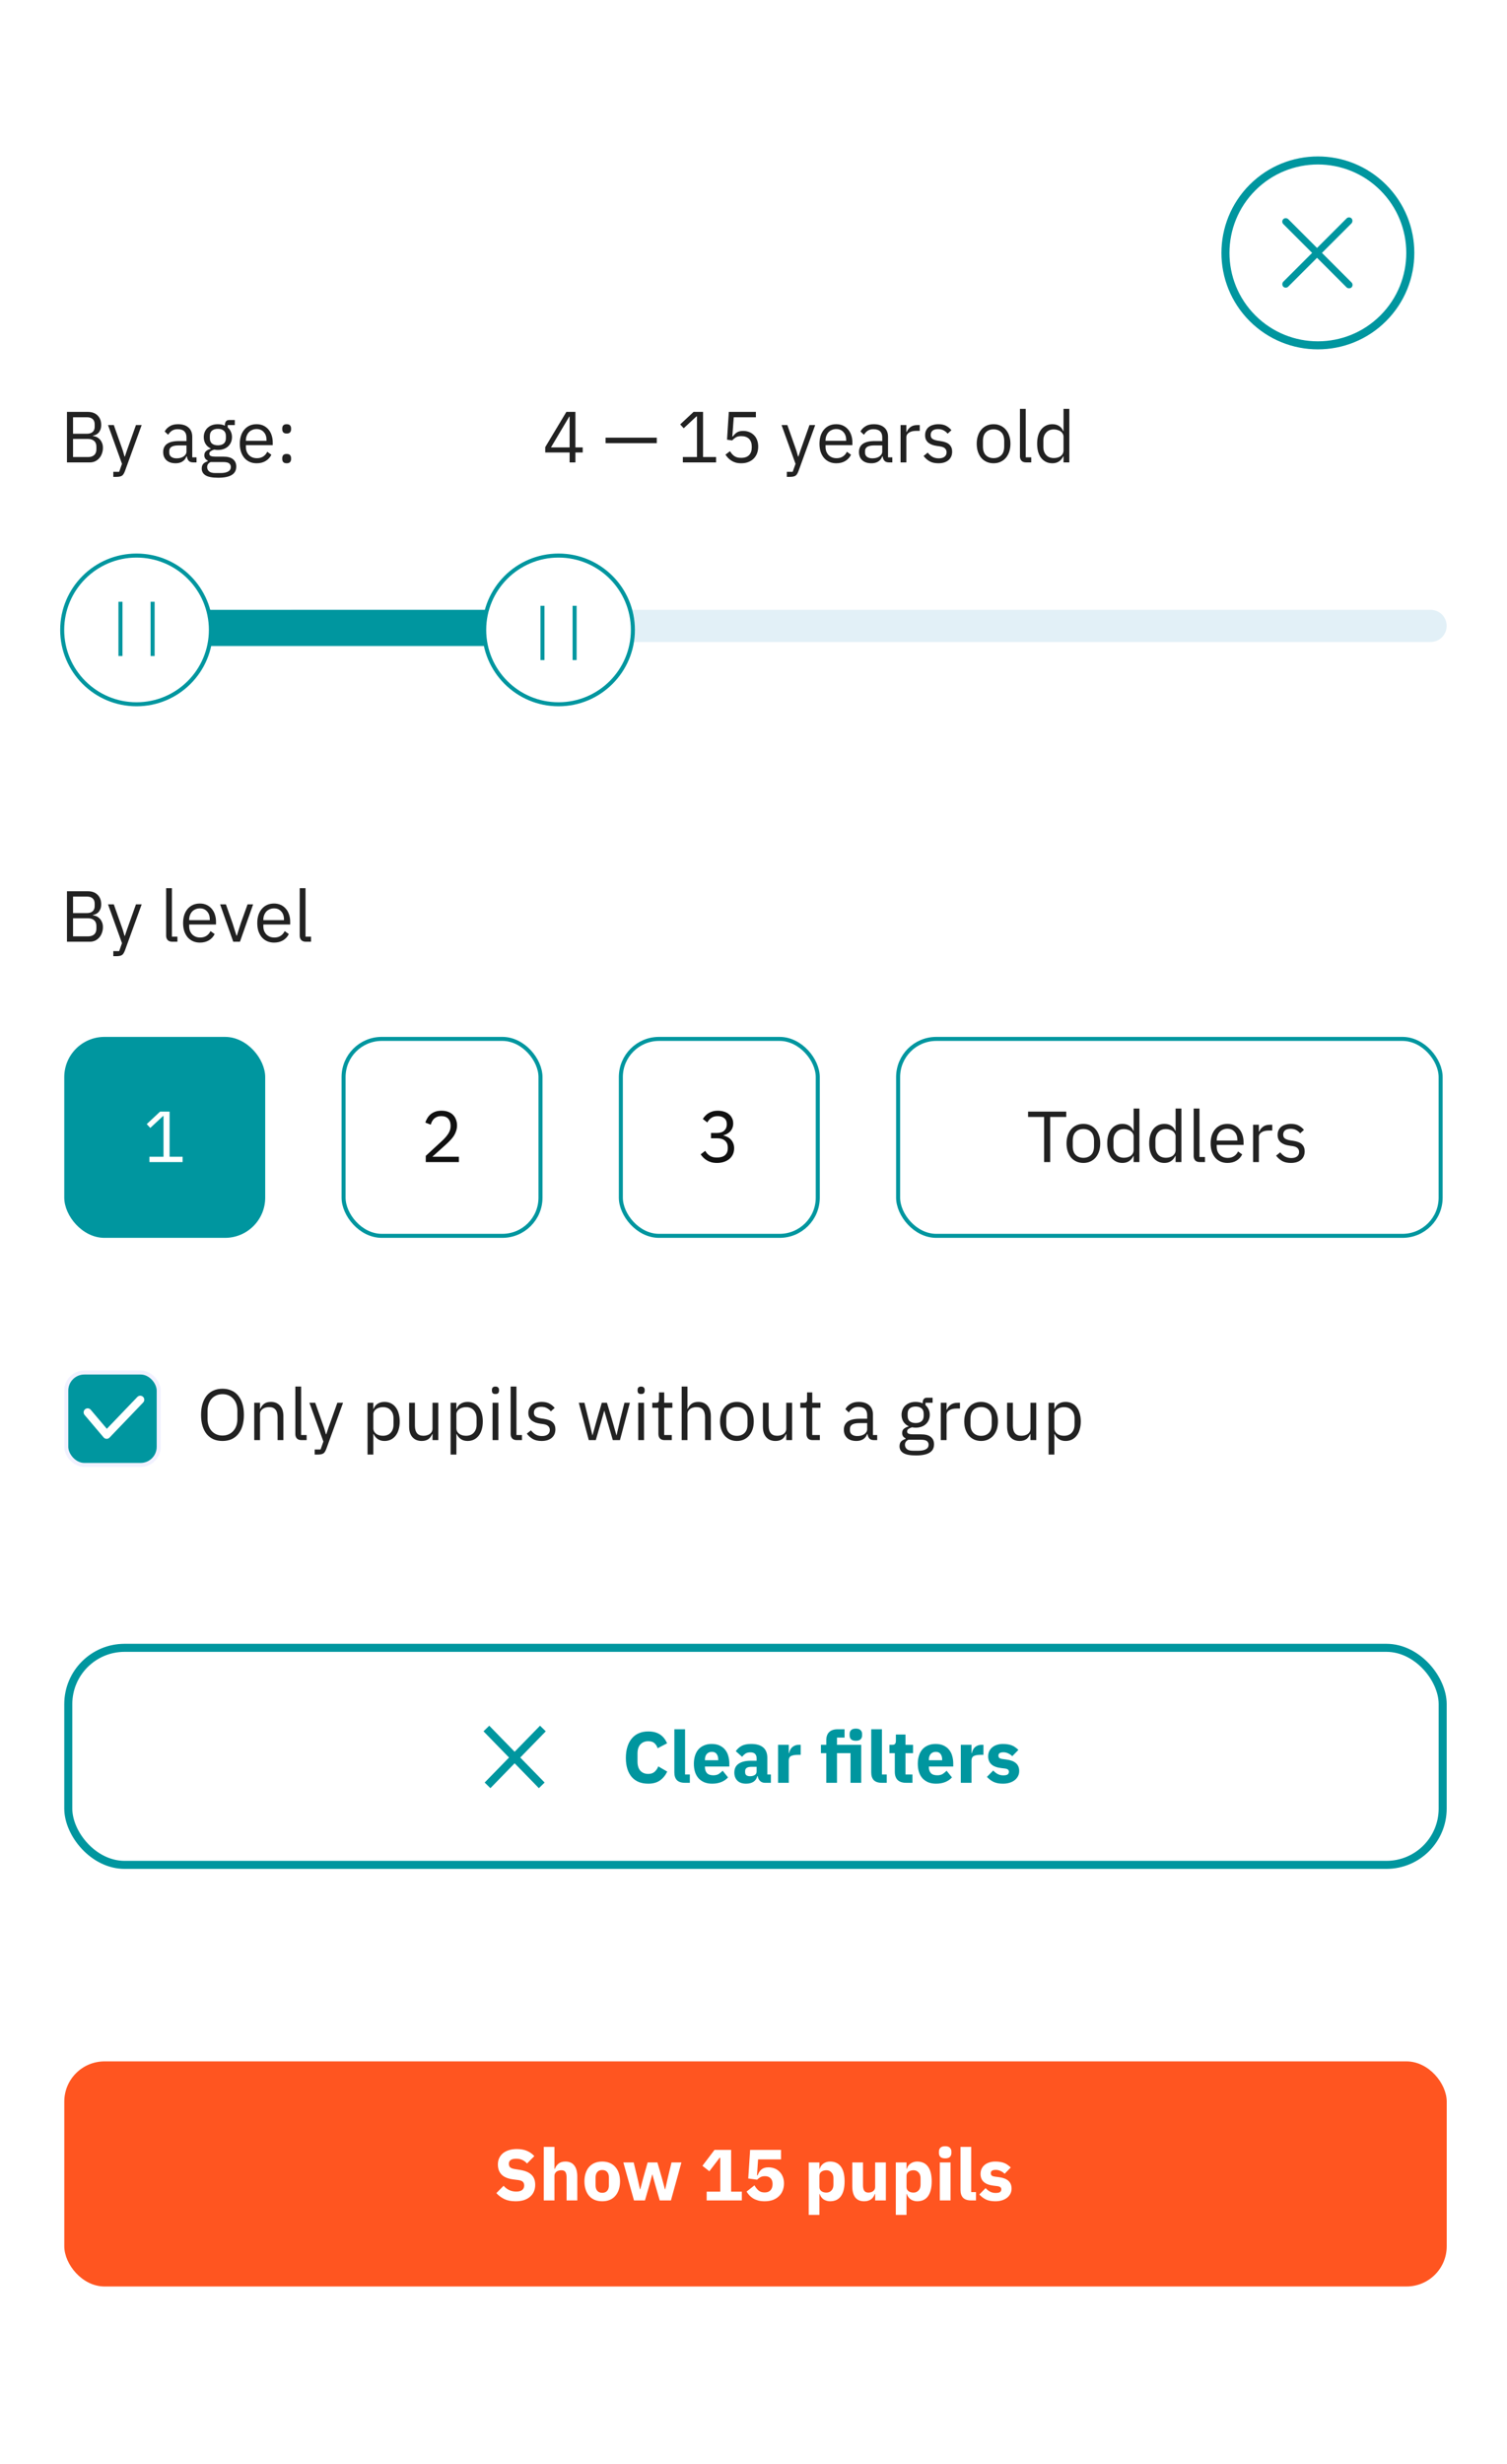 <svg width="427" height="698" viewBox="0 0 427 698" fill="none" xmlns="http://www.w3.org/2000/svg">
<rect width="427" height="698" fill="white"/>
<rect x="18.219" y="584" width="391.701" height="63.765" rx="11.387" fill="#FF5520"/>
<path d="M146.072 623.629C144.815 623.629 143.749 623.417 142.875 622.993C142 622.556 141.256 621.996 140.641 621.313L142.69 619.243C143.66 620.336 144.856 620.882 146.277 620.882C147.042 620.882 147.609 620.725 147.978 620.411C148.347 620.097 148.532 619.68 148.532 619.161C148.532 618.764 148.422 618.436 148.204 618.177C147.985 617.904 147.541 617.719 146.871 617.623L145.457 617.439C143.941 617.248 142.827 616.79 142.116 616.066C141.42 615.342 141.071 614.378 141.071 613.176C141.071 612.534 141.194 611.946 141.44 611.413C141.686 610.88 142.034 610.423 142.485 610.04C142.95 609.657 143.51 609.364 144.166 609.159C144.836 608.94 145.594 608.831 146.441 608.831C147.521 608.831 148.47 609.001 149.29 609.343C150.11 609.685 150.814 610.183 151.401 610.839L149.331 612.93C148.989 612.534 148.573 612.213 148.081 611.967C147.603 611.707 146.994 611.577 146.257 611.577C145.56 611.577 145.041 611.7 144.699 611.946C144.357 612.192 144.187 612.534 144.187 612.971C144.187 613.463 144.316 613.818 144.576 614.037C144.849 614.255 145.286 614.412 145.888 614.508L147.302 614.734C148.778 614.966 149.871 615.424 150.581 616.107C151.292 616.776 151.647 617.733 151.647 618.976C151.647 619.659 151.524 620.288 151.278 620.862C151.032 621.436 150.67 621.928 150.192 622.338C149.727 622.747 149.147 623.069 148.45 623.301C147.753 623.519 146.96 623.629 146.072 623.629ZM154.066 608.216H157.099V614.447H157.222C157.414 613.886 157.749 613.401 158.227 612.991C158.705 612.581 159.368 612.376 160.215 612.376C161.322 612.376 162.155 612.745 162.715 613.483C163.289 614.221 163.576 615.273 163.576 616.64V623.383H160.543V616.886C160.543 616.189 160.433 615.676 160.215 615.348C159.996 615.007 159.607 614.836 159.047 614.836C158.801 614.836 158.562 614.87 158.329 614.938C158.097 614.993 157.885 615.089 157.694 615.225C157.516 615.362 157.373 615.533 157.263 615.738C157.154 615.929 157.099 616.155 157.099 616.414V623.383H154.066V608.216ZM170.641 623.629C169.849 623.629 169.138 623.499 168.51 623.239C167.895 622.98 167.369 622.604 166.931 622.112C166.508 621.62 166.18 621.026 165.948 620.329C165.715 619.632 165.599 618.853 165.599 617.992C165.599 617.132 165.715 616.353 165.948 615.656C166.18 614.959 166.508 614.371 166.931 613.893C167.369 613.401 167.895 613.026 168.51 612.766C169.138 612.506 169.849 612.376 170.641 612.376C171.434 612.376 172.137 612.506 172.752 612.766C173.381 613.026 173.907 613.401 174.331 613.893C174.768 614.371 175.103 614.959 175.335 615.656C175.567 616.353 175.683 617.132 175.683 617.992C175.683 618.853 175.567 619.632 175.335 620.329C175.103 621.026 174.768 621.62 174.331 622.112C173.907 622.604 173.381 622.98 172.752 623.239C172.137 623.499 171.434 623.629 170.641 623.629ZM170.641 621.231C171.242 621.231 171.707 621.046 172.035 620.677C172.363 620.308 172.527 619.782 172.527 619.099V616.906C172.527 616.223 172.363 615.697 172.035 615.328C171.707 614.959 171.242 614.775 170.641 614.775C170.04 614.775 169.575 614.959 169.248 615.328C168.92 615.697 168.756 616.223 168.756 616.906V619.099C168.756 619.782 168.92 620.308 169.248 620.677C169.575 621.046 170.04 621.231 170.641 621.231ZM176.62 612.622H179.551L180.596 616.968L181.334 620.247H181.416L182.277 616.968L183.506 612.622H186.273L187.524 616.968L188.405 620.247H188.487L189.225 616.968L190.27 612.622H193.078L190.106 623.383H186.929L185.617 618.833L184.859 616.045H184.798L184.06 618.833L182.748 623.383H179.633L176.62 612.622ZM200.234 623.383V620.903H204.087V611.311H203.903L200.992 615.123L199.025 613.586L202.448 609.077H207.162V620.903H210.195V623.383H200.234ZM221.296 611.762H214.799L214.491 616.291H214.655C214.792 615.95 214.942 615.642 215.106 615.369C215.284 615.082 215.489 614.843 215.721 614.652C215.953 614.447 216.233 614.289 216.561 614.18C216.889 614.071 217.279 614.016 217.73 614.016C218.344 614.016 218.918 614.119 219.451 614.324C219.984 614.529 220.449 614.829 220.845 615.225C221.241 615.608 221.556 616.086 221.788 616.66C222.02 617.22 222.136 617.856 222.136 618.566C222.136 619.29 222.013 619.967 221.767 620.595C221.535 621.21 221.18 621.743 220.702 622.194C220.237 622.645 219.663 623 218.98 623.26C218.297 623.506 217.518 623.629 216.643 623.629C215.946 623.629 215.332 623.554 214.799 623.403C214.266 623.253 213.794 623.055 213.384 622.809C212.975 622.549 212.619 622.256 212.319 621.928C212.018 621.6 211.758 621.251 211.54 620.882L213.774 619.12C214.088 619.68 214.464 620.158 214.901 620.554C215.338 620.937 215.926 621.128 216.664 621.128C217.402 621.128 217.955 620.916 218.324 620.493C218.707 620.069 218.898 619.509 218.898 618.812V618.648C218.898 617.992 218.707 617.473 218.324 617.091C217.941 616.708 217.415 616.517 216.746 616.517C216.186 616.517 215.721 616.633 215.352 616.865C214.997 617.084 214.724 617.302 214.532 617.521L212.011 617.173L212.544 609.077H221.296V611.762ZM229.145 612.622H232.178V614.426H232.28C232.431 613.825 232.772 613.333 233.305 612.95C233.852 612.568 234.474 612.376 235.17 612.376C236.537 612.376 237.568 612.855 238.265 613.811C238.962 614.768 239.311 616.161 239.311 617.992C239.311 619.823 238.962 621.224 238.265 622.194C237.568 623.151 236.537 623.629 235.17 623.629C234.815 623.629 234.48 623.574 234.166 623.465C233.852 623.369 233.565 623.233 233.305 623.055C233.059 622.864 232.848 622.645 232.67 622.399C232.492 622.139 232.362 621.866 232.28 621.579H232.178V627.482H229.145V612.622ZM234.166 621.169C234.74 621.169 235.211 620.971 235.58 620.575C235.963 620.165 236.154 619.618 236.154 618.935V617.07C236.154 616.387 235.963 615.847 235.58 615.451C235.211 615.041 234.74 614.836 234.166 614.836C233.592 614.836 233.114 614.979 232.731 615.266C232.362 615.54 232.178 615.922 232.178 616.414V619.591C232.178 620.083 232.362 620.472 232.731 620.759C233.114 621.033 233.592 621.169 234.166 621.169ZM247.968 621.579H247.866C247.77 621.852 247.64 622.112 247.476 622.358C247.326 622.604 247.128 622.823 246.882 623.014C246.636 623.205 246.342 623.355 246 623.465C245.673 623.574 245.29 623.629 244.853 623.629C243.746 623.629 242.906 623.267 242.332 622.542C241.771 621.805 241.491 620.752 241.491 619.386V612.622H244.525V619.12C244.525 619.776 244.641 620.281 244.873 620.636C245.105 620.992 245.502 621.169 246.062 621.169C246.294 621.169 246.527 621.135 246.759 621.067C246.991 620.998 247.196 620.903 247.374 620.78C247.551 620.643 247.695 620.479 247.804 620.288C247.913 620.097 247.968 619.871 247.968 619.612V612.622H251.001V623.383H247.968V621.579ZM253.824 612.622H256.857V614.426H256.96C257.11 613.825 257.452 613.333 257.985 612.95C258.531 612.568 259.153 612.376 259.85 612.376C261.216 612.376 262.248 612.855 262.945 613.811C263.641 614.768 263.99 616.161 263.99 617.992C263.99 619.823 263.641 621.224 262.945 622.194C262.248 623.151 261.216 623.629 259.85 623.629C259.494 623.629 259.16 623.574 258.845 623.465C258.531 623.369 258.244 623.233 257.985 623.055C257.739 622.864 257.527 622.645 257.349 622.399C257.172 622.139 257.042 621.866 256.96 621.579H256.857V627.482H253.824V612.622ZM258.845 621.169C259.419 621.169 259.891 620.971 260.26 620.575C260.642 620.165 260.833 619.618 260.833 618.935V617.07C260.833 616.387 260.642 615.847 260.26 615.451C259.891 615.041 259.419 614.836 258.845 614.836C258.271 614.836 257.793 614.979 257.411 615.266C257.042 615.54 256.857 615.922 256.857 616.414V619.591C256.857 620.083 257.042 620.472 257.411 620.759C257.793 621.033 258.271 621.169 258.845 621.169ZM267.81 611.475C267.195 611.475 266.744 611.338 266.458 611.065C266.184 610.778 266.048 610.416 266.048 609.978V609.528C266.048 609.09 266.184 608.735 266.458 608.462C266.744 608.175 267.195 608.031 267.81 608.031C268.425 608.031 268.869 608.175 269.143 608.462C269.429 608.735 269.573 609.09 269.573 609.528V609.978C269.573 610.416 269.429 610.778 269.143 611.065C268.869 611.338 268.425 611.475 267.81 611.475ZM266.294 612.622H269.327V623.383H266.294V612.622ZM275.171 623.383C274.133 623.383 273.367 623.13 272.875 622.624C272.397 622.119 272.158 621.388 272.158 620.431V608.216H275.192V621.026H276.544V623.383H275.171ZM282.011 623.629C280.973 623.629 280.098 623.465 279.388 623.137C278.677 622.795 278.042 622.317 277.482 621.702L279.265 619.898C279.647 620.322 280.071 620.657 280.536 620.903C281 621.149 281.526 621.272 282.114 621.272C282.715 621.272 283.132 621.183 283.364 621.005C283.596 620.814 283.712 620.561 283.712 620.247C283.712 619.741 283.35 619.441 282.626 619.345L281.458 619.202C279.039 618.901 277.83 617.794 277.83 615.881C277.83 615.362 277.926 614.891 278.117 614.467C278.322 614.03 278.602 613.661 278.957 613.36C279.326 613.046 279.764 612.807 280.269 612.643C280.788 612.465 281.369 612.376 282.011 612.376C282.571 612.376 283.063 612.417 283.487 612.499C283.924 612.568 284.307 612.677 284.635 612.827C284.976 612.964 285.284 613.142 285.557 613.36C285.844 613.565 286.124 613.798 286.397 614.057L284.655 615.84C284.314 615.499 283.924 615.232 283.487 615.041C283.063 614.836 282.626 614.734 282.175 614.734C281.656 614.734 281.287 614.815 281.068 614.979C280.85 615.143 280.741 615.362 280.741 615.635C280.741 615.922 280.816 616.148 280.966 616.312C281.13 616.462 281.431 616.571 281.868 616.64L283.077 616.804C285.441 617.118 286.623 618.197 286.623 620.042C286.623 620.561 286.514 621.039 286.295 621.477C286.076 621.914 285.762 622.297 285.352 622.624C284.956 622.939 284.471 623.185 283.897 623.362C283.337 623.54 282.708 623.629 282.011 623.629Z" fill="white"/>
<path d="M153.828 489.694L138.141 505.797" stroke="#00969F" stroke-width="2.277"/>
<path d="M137.812 489.694L153.5 505.797" stroke="#00969F" stroke-width="2.277"/>
<path d="M183.669 505.323C182.698 505.323 181.824 505.173 181.045 504.872C180.266 504.558 179.604 504.1 179.057 503.499C178.51 502.884 178.087 502.126 177.786 501.224C177.486 500.308 177.335 499.243 177.335 498.027C177.335 496.824 177.486 495.758 177.786 494.829C178.087 493.886 178.51 493.101 179.057 492.472C179.604 491.83 180.266 491.345 181.045 491.017C181.824 490.689 182.698 490.525 183.669 490.525C184.994 490.525 186.087 490.798 186.948 491.345C187.809 491.878 188.499 492.725 189.018 493.886L186.333 495.28C186.142 494.679 185.841 494.201 185.431 493.845C185.035 493.476 184.447 493.292 183.669 493.292C182.753 493.292 182.015 493.593 181.455 494.194C180.908 494.781 180.635 495.642 180.635 496.776V499.072C180.635 500.206 180.908 501.074 181.455 501.675C182.015 502.262 182.753 502.556 183.669 502.556C184.434 502.556 185.042 502.351 185.493 501.941C185.957 501.518 186.299 501.012 186.518 500.425L189.059 501.9C188.526 502.993 187.822 503.841 186.948 504.442C186.087 505.029 184.994 505.323 183.669 505.323ZM194.088 505.077C193.05 505.077 192.284 504.824 191.793 504.319C191.314 503.813 191.075 503.082 191.075 502.126V489.91H194.109V502.72H195.461V505.077H194.088ZM201.769 505.323C200.949 505.323 200.218 505.193 199.576 504.934C198.933 504.66 198.387 504.285 197.936 503.806C197.499 503.314 197.164 502.72 196.932 502.023C196.713 501.326 196.604 500.548 196.604 499.687C196.604 498.84 196.713 498.074 196.932 497.391C197.15 496.694 197.471 496.1 197.895 495.608C198.332 495.116 198.865 494.74 199.494 494.481C200.122 494.207 200.839 494.071 201.646 494.071C202.534 494.071 203.292 494.221 203.921 494.522C204.563 494.822 205.082 495.225 205.478 495.731C205.888 496.237 206.182 496.824 206.36 497.494C206.551 498.15 206.647 498.84 206.647 499.564V500.466H199.74V500.63C199.74 501.34 199.931 501.907 200.313 502.331C200.696 502.741 201.297 502.946 202.117 502.946C202.746 502.946 203.258 502.823 203.654 502.577C204.051 502.317 204.419 502.01 204.761 501.654L206.278 503.54C205.8 504.1 205.171 504.537 204.392 504.852C203.627 505.166 202.752 505.323 201.769 505.323ZM201.707 496.305C201.092 496.305 200.607 496.51 200.252 496.92C199.91 497.316 199.74 497.849 199.74 498.518V498.682H203.511V498.498C203.511 497.842 203.36 497.316 203.06 496.92C202.773 496.51 202.322 496.305 201.707 496.305ZM216.741 505.077C216.195 505.077 215.737 504.906 215.368 504.565C215.013 504.223 214.787 503.765 214.692 503.192H214.569C214.405 503.888 214.043 504.421 213.483 504.79C212.922 505.145 212.232 505.323 211.412 505.323C210.333 505.323 209.506 505.036 208.932 504.462C208.359 503.888 208.072 503.13 208.072 502.187C208.072 501.053 208.482 500.213 209.301 499.666C210.135 499.106 211.262 498.826 212.683 498.826H214.384V498.15C214.384 497.63 214.248 497.22 213.974 496.92C213.701 496.605 213.243 496.448 212.601 496.448C212 496.448 211.522 496.578 211.167 496.838C210.811 497.097 210.517 497.391 210.285 497.719L208.482 496.12C208.919 495.478 209.465 494.979 210.121 494.624C210.791 494.255 211.693 494.071 212.827 494.071C214.357 494.071 215.505 494.406 216.27 495.075C217.035 495.745 217.418 496.722 217.418 498.006V502.72H218.422V505.077H216.741ZM212.54 503.212C213.045 503.212 213.476 503.103 213.831 502.884C214.2 502.665 214.384 502.31 214.384 501.818V500.548H212.909C211.72 500.548 211.126 500.951 211.126 501.757V502.064C211.126 502.46 211.249 502.754 211.494 502.946C211.74 503.123 212.089 503.212 212.54 503.212ZM220.458 505.077V494.317H223.491V496.653H223.594C223.649 496.353 223.744 496.066 223.881 495.792C224.018 495.506 224.195 495.253 224.414 495.034C224.646 494.815 224.919 494.645 225.234 494.522C225.548 494.385 225.917 494.317 226.34 494.317H226.873V497.145H226.115C225.227 497.145 224.564 497.261 224.127 497.494C223.703 497.726 223.491 498.156 223.491 498.785V505.077H220.458ZM234.121 496.674H232.605V494.317H234.121V493.046C234.121 492.008 234.394 491.229 234.941 490.709C235.488 490.177 236.287 489.91 237.339 489.91H239.307V492.267H237.155V494.317H244.021V505.077H240.987V496.674H237.155V505.077H234.121V496.674ZM242.504 493.169C241.889 493.169 241.438 493.032 241.151 492.759C240.878 492.472 240.741 492.11 240.741 491.673V491.222C240.741 490.785 240.878 490.429 241.151 490.156C241.438 489.869 241.889 489.726 242.504 489.726C243.119 489.726 243.563 489.869 243.836 490.156C244.123 490.429 244.267 490.785 244.267 491.222V491.673C244.267 492.11 244.123 492.472 243.836 492.759C243.563 493.032 243.119 493.169 242.504 493.169ZM249.872 505.077C248.833 505.077 248.068 504.824 247.576 504.319C247.098 503.813 246.859 503.082 246.859 502.126V489.91H249.892V502.72H251.245V505.077H249.872ZM256.735 505.077C255.683 505.077 254.883 504.811 254.337 504.278C253.804 503.745 253.537 502.966 253.537 501.941V496.674H252.021V494.317H252.779C253.189 494.317 253.469 494.221 253.619 494.03C253.77 493.825 253.845 493.538 253.845 493.169V491.406H256.571V494.317H258.702V496.674H256.571V502.72H258.538V505.077H256.735ZM265.218 505.323C264.398 505.323 263.667 505.193 263.025 504.934C262.383 504.66 261.836 504.285 261.385 503.806C260.948 503.314 260.613 502.72 260.381 502.023C260.162 501.326 260.053 500.548 260.053 499.687C260.053 498.84 260.162 498.074 260.381 497.391C260.6 496.694 260.921 496.1 261.344 495.608C261.782 495.116 262.315 494.74 262.943 494.481C263.572 494.207 264.289 494.071 265.095 494.071C265.983 494.071 266.742 494.221 267.37 494.522C268.012 494.822 268.532 495.225 268.928 495.731C269.338 496.237 269.632 496.824 269.809 497.494C270 498.15 270.096 498.84 270.096 499.564V500.466H263.189V500.63C263.189 501.34 263.38 501.907 263.763 502.331C264.145 502.741 264.747 502.946 265.567 502.946C266.195 502.946 266.707 502.823 267.104 502.577C267.5 502.317 267.869 502.01 268.211 501.654L269.727 503.54C269.249 504.1 268.62 504.537 267.842 504.852C267.076 505.166 266.202 505.323 265.218 505.323ZM265.157 496.305C264.542 496.305 264.057 496.51 263.701 496.92C263.36 497.316 263.189 497.849 263.189 498.518V498.682H266.96V498.498C266.96 497.842 266.81 497.316 266.509 496.92C266.222 496.51 265.771 496.305 265.157 496.305ZM272.238 505.077V494.317H275.272V496.653H275.374C275.429 496.353 275.525 496.066 275.661 495.792C275.798 495.506 275.976 495.253 276.194 495.034C276.426 494.815 276.7 494.645 277.014 494.522C277.328 494.385 277.697 494.317 278.121 494.317H278.654V497.145H277.895C277.007 497.145 276.344 497.261 275.907 497.494C275.484 497.726 275.272 498.156 275.272 498.785V505.077H272.238ZM284.173 505.323C283.135 505.323 282.26 505.159 281.55 504.831C280.839 504.49 280.204 504.011 279.644 503.396L281.427 501.593C281.809 502.016 282.233 502.351 282.697 502.597C283.162 502.843 283.688 502.966 284.276 502.966C284.877 502.966 285.294 502.877 285.526 502.7C285.758 502.508 285.874 502.256 285.874 501.941C285.874 501.436 285.512 501.135 284.788 501.039L283.62 500.896C281.201 500.595 279.992 499.489 279.992 497.576C279.992 497.056 280.088 496.585 280.279 496.161C280.484 495.724 280.764 495.355 281.119 495.055C281.488 494.74 281.925 494.501 282.431 494.337C282.95 494.16 283.531 494.071 284.173 494.071C284.733 494.071 285.225 494.112 285.649 494.194C286.086 494.262 286.469 494.371 286.797 494.522C287.138 494.658 287.446 494.836 287.719 495.055C288.006 495.26 288.286 495.492 288.559 495.751L286.817 497.535C286.476 497.193 286.086 496.927 285.649 496.735C285.225 496.53 284.788 496.428 284.337 496.428C283.818 496.428 283.449 496.51 283.23 496.674C283.012 496.838 282.902 497.056 282.902 497.33C282.902 497.617 282.978 497.842 283.128 498.006C283.292 498.156 283.592 498.266 284.03 498.334L285.239 498.498C287.603 498.812 288.785 499.892 288.785 501.736C288.785 502.256 288.675 502.734 288.457 503.171C288.238 503.608 287.924 503.991 287.514 504.319C287.118 504.633 286.633 504.879 286.059 505.057C285.499 505.234 284.87 505.323 284.173 505.323Z" fill="#00969F"/>
<rect x="19.35" y="466.833" width="389.424" height="61.488" rx="15.941" stroke="#00969F" stroke-width="2.277"/>
<rect x="18.211" y="293.756" width="56.933" height="56.933" rx="11.387" fill="#00969F"/>
<path d="M42.337 329.223V327.706H46.333V316.187H46.19L42.583 319.549L41.578 318.462L45.37 314.916H48.055V327.706H51.744V329.223H42.337Z" fill="white"/>
<rect x="254.476" y="294.325" width="153.72" height="55.795" rx="10.817" fill="white"/>
<path d="M297.567 316.433V329.223H295.846V316.433H291.296V314.916H302.118V316.433H297.567ZM306.972 329.469C306.261 329.469 305.612 329.339 305.025 329.079C304.437 328.82 303.931 328.451 303.508 327.972C303.098 327.48 302.777 326.9 302.545 326.23C302.312 325.547 302.196 324.782 302.196 323.935C302.196 323.101 302.312 322.343 302.545 321.66C302.777 320.976 303.098 320.396 303.508 319.917C303.931 319.426 304.437 319.05 305.025 318.79C305.612 318.531 306.261 318.401 306.972 318.401C307.682 318.401 308.324 318.531 308.898 318.79C309.486 319.05 309.991 319.426 310.415 319.917C310.839 320.396 311.167 320.976 311.399 321.66C311.631 322.343 311.747 323.101 311.747 323.935C311.747 324.782 311.631 325.547 311.399 326.23C311.167 326.9 310.839 327.48 310.415 327.972C309.991 328.451 309.486 328.82 308.898 329.079C308.324 329.339 307.682 329.469 306.972 329.469ZM306.972 328.013C307.86 328.013 308.584 327.74 309.144 327.194C309.705 326.647 309.985 325.813 309.985 324.693V323.176C309.985 322.056 309.705 321.222 309.144 320.676C308.584 320.129 307.86 319.856 306.972 319.856C306.084 319.856 305.359 320.129 304.799 320.676C304.239 321.222 303.959 322.056 303.959 323.176V324.693C303.959 325.813 304.239 326.647 304.799 327.194C305.359 327.74 306.084 328.013 306.972 328.013ZM321.208 327.501H321.126C320.483 328.813 319.452 329.469 318.031 329.469C317.375 329.469 316.781 329.339 316.248 329.079C315.715 328.82 315.257 328.451 314.874 327.972C314.505 327.494 314.219 326.913 314.014 326.23C313.822 325.547 313.727 324.782 313.727 323.935C313.727 323.088 313.822 322.322 314.014 321.639C314.219 320.956 314.505 320.375 314.874 319.897C315.257 319.419 315.715 319.05 316.248 318.79C316.781 318.531 317.375 318.401 318.031 318.401C318.769 318.401 319.397 318.565 319.916 318.893C320.449 319.207 320.852 319.699 321.126 320.368H321.208V314.056H322.847V329.223H321.208V327.501ZM318.482 327.993C318.851 327.993 319.199 327.945 319.527 327.849C319.869 327.754 320.162 327.617 320.408 327.44C320.654 327.248 320.846 327.023 320.982 326.763C321.132 326.49 321.208 326.182 321.208 325.841V321.906C321.208 321.619 321.132 321.352 320.982 321.106C320.846 320.847 320.654 320.628 320.408 320.45C320.162 320.273 319.869 320.136 319.527 320.04C319.199 319.931 318.851 319.876 318.482 319.876C317.553 319.876 316.821 320.17 316.289 320.758C315.756 321.332 315.489 322.09 315.489 323.033V324.837C315.489 325.779 315.756 326.545 316.289 327.132C316.821 327.706 317.553 327.993 318.482 327.993ZM333.097 327.501H333.015C332.373 328.813 331.341 329.469 329.92 329.469C329.264 329.469 328.67 329.339 328.137 329.079C327.604 328.82 327.146 328.451 326.764 327.972C326.395 327.494 326.108 326.913 325.903 326.23C325.712 325.547 325.616 324.782 325.616 323.935C325.616 323.088 325.712 322.322 325.903 321.639C326.108 320.956 326.395 320.375 326.764 319.897C327.146 319.419 327.604 319.05 328.137 318.79C328.67 318.531 329.264 318.401 329.92 318.401C330.658 318.401 331.286 318.565 331.806 318.893C332.339 319.207 332.742 319.699 333.015 320.368H333.097V314.056H334.737V329.223H333.097V327.501ZM330.371 327.993C330.74 327.993 331.088 327.945 331.416 327.849C331.758 327.754 332.052 327.617 332.298 327.44C332.544 327.248 332.735 327.023 332.871 326.763C333.022 326.49 333.097 326.182 333.097 325.841V321.906C333.097 321.619 333.022 321.352 332.871 321.106C332.735 320.847 332.544 320.628 332.298 320.45C332.052 320.273 331.758 320.136 331.416 320.04C331.088 319.931 330.74 319.876 330.371 319.876C329.442 319.876 328.711 320.17 328.178 320.758C327.645 321.332 327.379 322.09 327.379 323.033V324.837C327.379 325.779 327.645 326.545 328.178 327.132C328.711 327.706 329.442 327.993 330.371 327.993ZM339.965 329.223C339.391 329.223 338.954 329.066 338.653 328.751C338.366 328.423 338.222 328.013 338.222 327.521V314.056H339.862V327.788H341.42V329.223H339.965ZM347.783 329.469C347.059 329.469 346.403 329.339 345.815 329.079C345.242 328.82 344.743 328.451 344.319 327.972C343.909 327.48 343.588 326.9 343.356 326.23C343.137 325.547 343.028 324.782 343.028 323.935C343.028 323.101 343.137 322.343 343.356 321.66C343.588 320.976 343.909 320.396 344.319 319.917C344.743 319.426 345.242 319.05 345.815 318.79C346.403 318.531 347.059 318.401 347.783 318.401C348.494 318.401 349.129 318.531 349.689 318.79C350.249 319.05 350.728 319.412 351.124 319.876C351.52 320.327 351.821 320.867 352.026 321.496C352.244 322.124 352.354 322.814 352.354 323.566V324.345H344.75V324.837C344.75 325.287 344.818 325.711 344.955 326.107C345.105 326.49 345.31 326.825 345.57 327.112C345.843 327.399 346.171 327.624 346.553 327.788C346.95 327.952 347.394 328.034 347.886 328.034C348.555 328.034 349.136 327.877 349.628 327.562C350.133 327.248 350.523 326.797 350.796 326.21L351.964 327.05C351.623 327.774 351.09 328.362 350.366 328.813C349.641 329.25 348.781 329.469 347.783 329.469ZM347.783 319.774C347.332 319.774 346.922 319.856 346.553 320.02C346.184 320.17 345.863 320.389 345.59 320.676C345.33 320.963 345.125 321.304 344.975 321.701C344.825 322.083 344.75 322.507 344.75 322.971V323.115H350.591V322.889C350.591 321.947 350.331 321.195 349.812 320.635C349.307 320.061 348.63 319.774 347.783 319.774ZM355.056 329.223V318.647H356.695V320.594H356.798C356.989 320.088 357.331 319.637 357.823 319.241C358.314 318.845 358.991 318.647 359.852 318.647H360.487V320.286H359.524C358.636 320.286 357.939 320.457 357.433 320.799C356.941 321.127 356.695 321.543 356.695 322.049V329.223H355.056ZM365.758 329.469C364.775 329.469 363.948 329.284 363.278 328.915C362.622 328.533 362.055 328.027 361.577 327.399L362.745 326.456C363.155 326.975 363.613 327.378 364.119 327.665C364.624 327.938 365.212 328.075 365.881 328.075C366.578 328.075 367.118 327.925 367.501 327.624C367.897 327.323 368.095 326.9 368.095 326.353C368.095 325.943 367.958 325.595 367.685 325.308C367.425 325.007 366.947 324.802 366.25 324.693L365.41 324.57C364.918 324.502 364.467 324.399 364.057 324.263C363.647 324.112 363.285 323.921 362.971 323.689C362.67 323.443 362.431 323.142 362.254 322.787C362.09 322.432 362.008 322.008 362.008 321.516C362.008 320.997 362.103 320.546 362.295 320.163C362.486 319.767 362.745 319.439 363.073 319.18C363.415 318.92 363.818 318.729 364.283 318.606C364.747 318.469 365.246 318.401 365.779 318.401C366.64 318.401 367.357 318.551 367.931 318.852C368.518 319.152 369.031 319.569 369.468 320.102L368.382 321.086C368.15 320.758 367.808 320.464 367.357 320.204C366.906 319.931 366.339 319.795 365.656 319.795C364.973 319.795 364.453 319.945 364.098 320.245C363.757 320.532 363.586 320.929 363.586 321.434C363.586 321.953 363.757 322.329 364.098 322.561C364.453 322.794 364.959 322.965 365.615 323.074L366.435 323.197C367.61 323.374 368.443 323.716 368.935 324.222C369.427 324.714 369.673 325.363 369.673 326.169C369.673 327.194 369.325 328 368.628 328.587C367.931 329.175 366.974 329.469 365.758 329.469Z" fill="#212121"/>
<rect x="254.476" y="294.325" width="153.72" height="55.795" rx="10.817" stroke="#00969F" stroke-width="1.139"/>
<rect x="175.913" y="294.325" width="55.795" height="55.795" rx="10.817" fill="white"/>
<path d="M203.015 320.983C203.985 320.983 204.71 320.765 205.188 320.327C205.68 319.876 205.926 319.303 205.926 318.606V318.462C205.926 317.711 205.687 317.151 205.208 316.782C204.744 316.399 204.129 316.208 203.364 316.208C202.626 316.208 202.025 316.372 201.56 316.7C201.095 317.014 200.713 317.444 200.412 317.991L199.141 317.007C199.319 316.72 199.531 316.44 199.777 316.167C200.036 315.88 200.337 315.627 200.679 315.408C201.02 315.19 201.417 315.012 201.867 314.875C202.318 314.739 202.831 314.671 203.405 314.671C204.006 314.671 204.573 314.752 205.106 314.916C205.639 315.067 206.096 315.299 206.479 315.613C206.875 315.914 207.183 316.29 207.401 316.741C207.634 317.192 207.75 317.704 207.75 318.278C207.75 318.742 207.675 319.159 207.524 319.528C207.388 319.897 207.196 320.218 206.95 320.491C206.704 320.765 206.411 320.997 206.069 321.188C205.741 321.38 205.386 321.523 205.003 321.619V321.701C205.386 321.783 205.755 321.919 206.11 322.111C206.479 322.288 206.8 322.527 207.073 322.828C207.36 323.115 207.586 323.47 207.75 323.894C207.927 324.304 208.016 324.775 208.016 325.308C208.016 325.923 207.9 326.49 207.668 327.009C207.436 327.515 207.108 327.952 206.684 328.321C206.26 328.676 205.748 328.956 205.147 329.161C204.546 329.366 203.883 329.469 203.159 329.469C202.544 329.469 201.997 329.4 201.519 329.264C201.041 329.127 200.617 328.943 200.248 328.71C199.879 328.478 199.551 328.218 199.264 327.931C198.991 327.644 198.745 327.344 198.527 327.03L199.818 326.046C199.995 326.333 200.187 326.592 200.392 326.825C200.61 327.057 200.849 327.255 201.109 327.419C201.369 327.583 201.662 327.713 201.99 327.808C202.318 327.89 202.701 327.931 203.138 327.931C204.149 327.931 204.915 327.706 205.434 327.255C205.953 326.79 206.213 326.135 206.213 325.287V325.123C206.213 324.276 205.953 323.627 205.434 323.176C204.915 322.712 204.149 322.479 203.138 322.479H201.458V320.983H203.015Z" fill="#101010"/>
<rect x="175.913" y="294.325" width="55.795" height="55.795" rx="10.817" stroke="#00969F" stroke-width="1.139"/>
<path d="M18.976 252.487H24.859C26.048 252.487 26.977 252.822 27.646 253.491C28.329 254.161 28.671 255.056 28.671 256.176C28.671 256.709 28.596 257.16 28.446 257.529C28.295 257.898 28.104 258.205 27.872 258.451C27.639 258.683 27.387 258.861 27.113 258.984C26.84 259.093 26.587 259.168 26.355 259.209V259.332C26.615 259.346 26.902 259.414 27.216 259.537C27.544 259.66 27.851 259.858 28.138 260.132C28.425 260.391 28.664 260.733 28.855 261.157C29.061 261.566 29.163 262.065 29.163 262.653C29.163 263.24 29.067 263.787 28.876 264.292C28.698 264.798 28.446 265.235 28.118 265.604C27.79 265.973 27.4 266.267 26.949 266.486C26.498 266.69 26.007 266.793 25.474 266.793H18.976V252.487ZM20.698 265.276H24.941C25.679 265.276 26.259 265.092 26.683 264.723C27.107 264.34 27.318 263.787 27.318 263.063V262.366C27.318 261.642 27.107 261.095 26.683 260.726C26.259 260.344 25.679 260.152 24.941 260.152H20.698V265.276ZM20.698 258.677H24.654C25.337 258.677 25.87 258.506 26.253 258.164C26.635 257.823 26.826 257.331 26.826 256.688V255.992C26.826 255.349 26.635 254.857 26.253 254.516C25.87 254.174 25.337 254.003 24.654 254.003H20.698V258.677ZM38.52 256.217H40.14L35.405 269.252C35.282 269.567 35.159 269.826 35.036 270.031C34.913 270.25 34.763 270.421 34.585 270.544C34.408 270.667 34.182 270.756 33.909 270.81C33.649 270.865 33.328 270.892 32.946 270.892H32.105V269.457H33.765L34.565 267.203L30.609 256.217H32.249L34.79 263.411L35.282 265.133H35.385L35.959 263.411L38.52 256.217ZM48.817 266.793C48.243 266.793 47.806 266.636 47.505 266.322C47.218 265.994 47.075 265.584 47.075 265.092V251.626H48.714V265.358H50.272V266.793H48.817ZM56.635 267.039C55.911 267.039 55.255 266.909 54.667 266.649C54.094 266.39 53.595 266.021 53.171 265.543C52.761 265.051 52.44 264.47 52.208 263.801C51.989 263.117 51.88 262.352 51.88 261.505C51.88 260.672 51.989 259.913 52.208 259.23C52.44 258.547 52.761 257.966 53.171 257.488C53.595 256.996 54.094 256.62 54.667 256.361C55.255 256.101 55.911 255.971 56.635 255.971C57.346 255.971 57.981 256.101 58.541 256.361C59.101 256.62 59.58 256.982 59.976 257.447C60.372 257.898 60.673 258.437 60.878 259.066C61.096 259.695 61.206 260.385 61.206 261.136V261.915H53.602V262.407C53.602 262.858 53.67 263.281 53.807 263.678C53.957 264.06 54.162 264.395 54.422 264.682C54.695 264.969 55.023 265.194 55.405 265.358C55.802 265.522 56.246 265.604 56.738 265.604C57.407 265.604 57.988 265.447 58.48 265.133C58.985 264.819 59.375 264.368 59.648 263.78L60.816 264.62C60.475 265.345 59.942 265.932 59.218 266.383C58.493 266.82 57.633 267.039 56.635 267.039ZM56.635 257.344C56.184 257.344 55.774 257.426 55.405 257.59C55.036 257.741 54.715 257.959 54.442 258.246C54.182 258.533 53.977 258.875 53.827 259.271C53.677 259.654 53.602 260.077 53.602 260.542V260.685H59.443V260.46C59.443 259.517 59.183 258.765 58.664 258.205C58.159 257.631 57.482 257.344 56.635 257.344ZM66.084 266.793L62.374 256.217H64.014L65.859 261.464L67.006 265.071H67.109L68.257 261.464L70.142 256.217H71.72L67.99 266.793H66.084ZM77.651 267.039C76.927 267.039 76.271 266.909 75.684 266.649C75.11 266.39 74.611 266.021 74.188 265.543C73.778 265.051 73.457 264.47 73.224 263.801C73.006 263.117 72.896 262.352 72.896 261.505C72.896 260.672 73.006 259.913 73.224 259.23C73.457 258.547 73.778 257.966 74.188 257.488C74.611 256.996 75.11 256.62 75.684 256.361C76.271 256.101 76.927 255.971 77.651 255.971C78.362 255.971 78.997 256.101 79.558 256.361C80.118 256.62 80.596 256.982 80.992 257.447C81.389 257.898 81.689 258.437 81.894 259.066C82.113 259.695 82.222 260.385 82.222 261.136V261.915H74.618V262.407C74.618 262.858 74.686 263.281 74.823 263.678C74.973 264.06 75.178 264.395 75.438 264.682C75.711 264.969 76.039 265.194 76.422 265.358C76.818 265.522 77.262 265.604 77.754 265.604C78.424 265.604 79.004 265.447 79.496 265.133C80.002 264.819 80.391 264.368 80.664 263.78L81.833 264.62C81.491 265.345 80.958 265.932 80.234 266.383C79.51 266.82 78.649 267.039 77.651 267.039ZM77.651 257.344C77.201 257.344 76.791 257.426 76.422 257.59C76.053 257.741 75.732 257.959 75.458 258.246C75.199 258.533 74.994 258.875 74.844 259.271C74.693 259.654 74.618 260.077 74.618 260.542V260.685H80.459V260.46C80.459 259.517 80.2 258.765 79.681 258.205C79.175 257.631 78.499 257.344 77.651 257.344ZM86.666 266.793C86.092 266.793 85.655 266.636 85.354 266.322C85.067 265.994 84.924 265.584 84.924 265.092V251.626H86.564V265.358H88.121V266.793H86.666Z" fill="#212121"/>
<path d="M63.037 408.233C62.108 408.233 61.267 408.076 60.516 407.762C59.778 407.434 59.143 406.963 58.61 406.348C58.09 405.719 57.687 404.947 57.4 404.032C57.114 403.102 56.97 402.037 56.97 400.834C56.97 399.632 57.114 398.573 57.4 397.657C57.687 396.742 58.09 395.97 58.61 395.341C59.143 394.713 59.778 394.241 60.516 393.927C61.267 393.599 62.108 393.435 63.037 393.435C63.952 393.435 64.786 393.599 65.537 393.927C66.289 394.241 66.924 394.713 67.444 395.341C67.976 395.97 68.386 396.742 68.673 397.657C68.96 398.573 69.104 399.632 69.104 400.834C69.104 402.037 68.96 403.102 68.673 404.032C68.386 404.947 67.976 405.719 67.444 406.348C66.924 406.963 66.289 407.434 65.537 407.762C64.786 408.076 63.952 408.233 63.037 408.233ZM63.037 406.696C63.652 406.696 64.219 406.587 64.738 406.368C65.257 406.149 65.701 405.835 66.07 405.425C66.453 405.015 66.747 404.523 66.952 403.95C67.156 403.376 67.259 402.734 67.259 402.023V399.645C67.259 398.935 67.156 398.293 66.952 397.719C66.747 397.145 66.453 396.653 66.07 396.243C65.701 395.833 65.257 395.519 64.738 395.3C64.219 395.082 63.652 394.972 63.037 394.972C62.422 394.972 61.855 395.082 61.336 395.3C60.816 395.519 60.365 395.833 59.983 396.243C59.614 396.653 59.327 397.145 59.122 397.719C58.917 398.293 58.815 398.935 58.815 399.645V402.023C58.815 402.734 58.917 403.376 59.122 403.95C59.327 404.523 59.614 405.015 59.983 405.425C60.365 405.835 60.816 406.149 61.336 406.368C61.855 406.587 62.422 406.696 63.037 406.696ZM72.035 407.987V397.411H73.674V399.133H73.756C74.016 398.532 74.378 398.054 74.843 397.698C75.321 397.343 75.956 397.165 76.749 397.165C77.842 397.165 78.703 397.521 79.331 398.231C79.974 398.928 80.295 399.919 80.295 401.203V407.987H78.655V401.49C78.655 399.591 77.856 398.641 76.257 398.641C75.929 398.641 75.608 398.682 75.294 398.764C74.993 398.846 74.72 398.969 74.474 399.133C74.228 399.297 74.03 399.509 73.879 399.768C73.743 400.014 73.674 400.308 73.674 400.65V407.987H72.035ZM85.426 407.987C84.852 407.987 84.415 407.83 84.114 407.516C83.827 407.188 83.684 406.778 83.684 406.286V392.82H85.323V406.553H86.881V407.987H85.426ZM95.586 397.411H97.205L92.47 410.447C92.347 410.761 92.224 411.021 92.101 411.226C91.978 411.444 91.828 411.615 91.65 411.738C91.473 411.861 91.247 411.95 90.974 412.005C90.715 412.059 90.393 412.087 90.011 412.087H89.171V410.652H90.831L91.63 408.397L87.674 397.411H89.314L91.856 404.605L92.347 406.327H92.45L93.024 404.605L95.586 397.411ZM104.14 397.411H105.779V399.133H105.861C106.135 398.464 106.531 397.972 107.05 397.657C107.583 397.329 108.218 397.165 108.956 397.165C109.612 397.165 110.207 397.295 110.739 397.555C111.272 397.814 111.723 398.183 112.092 398.662C112.475 399.14 112.762 399.721 112.953 400.404C113.158 401.087 113.26 401.852 113.26 402.699C113.26 403.547 113.158 404.312 112.953 404.995C112.762 405.678 112.475 406.259 112.092 406.737C111.723 407.215 111.272 407.584 110.739 407.844C110.207 408.103 109.612 408.233 108.956 408.233C107.522 408.233 106.49 407.577 105.861 406.266H105.779V412.087H104.14V397.411ZM108.505 406.758C109.435 406.758 110.166 406.471 110.698 405.897C111.231 405.309 111.498 404.544 111.498 403.601V401.798C111.498 400.855 111.231 400.096 110.698 399.522C110.166 398.935 109.435 398.641 108.505 398.641C108.136 398.641 107.781 398.696 107.44 398.805C107.112 398.901 106.825 399.037 106.579 399.215C106.333 399.393 106.135 399.611 105.984 399.871C105.848 400.117 105.779 400.383 105.779 400.67V404.605C105.779 404.947 105.848 405.255 105.984 405.528C106.135 405.787 106.333 406.013 106.579 406.204C106.825 406.382 107.112 406.518 107.44 406.614C107.781 406.71 108.136 406.758 108.505 406.758ZM122.547 406.266H122.465C122.355 406.512 122.219 406.758 122.055 407.003C121.905 407.236 121.713 407.448 121.481 407.639C121.249 407.817 120.969 407.96 120.641 408.069C120.313 408.179 119.93 408.233 119.493 408.233C118.4 408.233 117.532 407.885 116.89 407.188C116.248 406.477 115.927 405.48 115.927 404.196V397.411H117.566V403.909C117.566 405.808 118.372 406.758 119.985 406.758C120.313 406.758 120.627 406.717 120.928 406.635C121.242 406.553 121.515 406.43 121.747 406.266C121.993 406.102 122.185 405.897 122.321 405.651C122.472 405.391 122.547 405.084 122.547 404.728V397.411H124.186V407.987H122.547V406.266ZM127.678 397.411H129.318V399.133H129.4C129.673 398.464 130.069 397.972 130.589 397.657C131.121 397.329 131.757 397.165 132.495 397.165C133.151 397.165 133.745 397.295 134.278 397.555C134.811 397.814 135.262 398.183 135.631 398.662C136.013 399.14 136.3 399.721 136.491 400.404C136.696 401.087 136.799 401.852 136.799 402.699C136.799 403.547 136.696 404.312 136.491 404.995C136.3 405.678 136.013 406.259 135.631 406.737C135.262 407.215 134.811 407.584 134.278 407.844C133.745 408.103 133.151 408.233 132.495 408.233C131.06 408.233 130.028 407.577 129.4 406.266H129.318V412.087H127.678V397.411ZM132.044 406.758C132.973 406.758 133.704 406.471 134.237 405.897C134.77 405.309 135.036 404.544 135.036 403.601V401.798C135.036 400.855 134.77 400.096 134.237 399.522C133.704 398.935 132.973 398.641 132.044 398.641C131.675 398.641 131.32 398.696 130.978 398.805C130.65 398.901 130.363 399.037 130.117 399.215C129.871 399.393 129.673 399.611 129.523 399.871C129.386 400.117 129.318 400.383 129.318 400.67V404.605C129.318 404.947 129.386 405.255 129.523 405.528C129.673 405.787 129.871 406.013 130.117 406.204C130.363 406.382 130.65 406.518 130.978 406.614C131.32 406.71 131.675 406.758 132.044 406.758ZM140.387 394.931C140.032 394.931 139.772 394.849 139.608 394.685C139.458 394.508 139.383 394.282 139.383 394.009V393.743C139.383 393.469 139.458 393.251 139.608 393.087C139.772 392.909 140.032 392.82 140.387 392.82C140.742 392.82 140.995 392.909 141.146 393.087C141.31 393.251 141.392 393.469 141.392 393.743V394.009C141.392 394.282 141.31 394.508 141.146 394.685C140.995 394.849 140.742 394.931 140.387 394.931ZM139.567 397.411H141.207V407.987H139.567V397.411ZM146.434 407.987C145.86 407.987 145.422 407.83 145.122 407.516C144.835 407.188 144.691 406.778 144.691 406.286V392.82H146.331V406.553H147.889V407.987H146.434ZM153.453 408.233C152.469 408.233 151.642 408.049 150.973 407.68C150.317 407.297 149.75 406.792 149.271 406.163L150.44 405.22C150.85 405.74 151.307 406.143 151.813 406.43C152.318 406.703 152.906 406.84 153.576 406.84C154.272 406.84 154.812 406.689 155.195 406.389C155.591 406.088 155.789 405.664 155.789 405.118C155.789 404.708 155.652 404.36 155.379 404.073C155.12 403.772 154.641 403.567 153.945 403.458L153.104 403.335C152.612 403.266 152.161 403.164 151.751 403.027C151.342 402.877 150.979 402.686 150.665 402.453C150.365 402.207 150.125 401.907 149.948 401.552C149.784 401.196 149.702 400.773 149.702 400.281C149.702 399.762 149.797 399.311 149.989 398.928C150.18 398.532 150.44 398.204 150.768 397.944C151.109 397.685 151.512 397.493 151.977 397.37C152.441 397.234 152.94 397.165 153.473 397.165C154.334 397.165 155.051 397.316 155.625 397.616C156.213 397.917 156.725 398.334 157.162 398.867L156.076 399.85C155.844 399.522 155.502 399.229 155.051 398.969C154.6 398.696 154.033 398.559 153.35 398.559C152.667 398.559 152.148 398.709 151.792 399.01C151.451 399.297 151.28 399.693 151.28 400.199C151.28 400.718 151.451 401.094 151.792 401.326C152.148 401.558 152.653 401.729 153.309 401.839L154.129 401.961C155.304 402.139 156.138 402.481 156.629 402.986C157.121 403.478 157.367 404.127 157.367 404.933C157.367 405.958 157.019 406.764 156.322 407.352C155.625 407.939 154.669 408.233 153.453 408.233ZM164.001 397.411H165.599L166.726 401.982L167.854 406.614H167.895L169.186 401.982L170.518 397.411H171.973L173.347 401.982L174.658 406.614H174.699L175.786 401.982L176.933 397.411H178.471L175.663 407.987H173.634L172.158 402.904L171.236 399.686H171.195L170.293 402.904L168.817 407.987H166.829L164.001 397.411ZM181.659 394.931C181.304 394.931 181.045 394.849 180.881 394.685C180.73 394.508 180.655 394.282 180.655 394.009V393.743C180.655 393.469 180.73 393.251 180.881 393.087C181.045 392.909 181.304 392.82 181.659 392.82C182.015 392.82 182.267 392.909 182.418 393.087C182.582 393.251 182.664 393.469 182.664 393.743V394.009C182.664 394.282 182.582 394.508 182.418 394.685C182.267 394.849 182.015 394.931 181.659 394.931ZM180.84 397.411H182.479V407.987H180.84V397.411ZM188.3 407.987C187.726 407.987 187.289 407.83 186.988 407.516C186.701 407.188 186.558 406.764 186.558 406.245V398.846H184.816V397.411H185.8C186.155 397.411 186.394 397.343 186.517 397.206C186.654 397.056 186.722 396.803 186.722 396.448V394.48H188.198V397.411H190.514V398.846H188.198V406.553H190.35V407.987H188.3ZM193.149 392.82H194.789V399.133H194.871C195.13 398.532 195.493 398.054 195.957 397.698C196.435 397.343 197.071 397.165 197.863 397.165C198.956 397.165 199.817 397.521 200.446 398.231C201.088 398.928 201.409 399.919 201.409 401.203V407.987H199.769V401.49C199.769 399.591 198.97 398.641 197.371 398.641C197.043 398.641 196.722 398.682 196.408 398.764C196.107 398.846 195.834 398.969 195.588 399.133C195.342 399.297 195.144 399.509 194.994 399.768C194.857 400.014 194.789 400.308 194.789 400.65V407.987H193.149V392.82ZM208.795 408.233C208.084 408.233 207.435 408.103 206.848 407.844C206.26 407.584 205.755 407.215 205.331 406.737C204.921 406.245 204.6 405.664 204.368 404.995C204.136 404.312 204.019 403.547 204.019 402.699C204.019 401.866 204.136 401.107 204.368 400.424C204.6 399.741 204.921 399.16 205.331 398.682C205.755 398.19 206.26 397.814 206.848 397.555C207.435 397.295 208.084 397.165 208.795 397.165C209.505 397.165 210.148 397.295 210.722 397.555C211.309 397.814 211.815 398.19 212.238 398.682C212.662 399.16 212.99 399.741 213.222 400.424C213.454 401.107 213.571 401.866 213.571 402.699C213.571 403.547 213.454 404.312 213.222 404.995C212.99 405.664 212.662 406.245 212.238 406.737C211.815 407.215 211.309 407.584 210.722 407.844C210.148 408.103 209.505 408.233 208.795 408.233ZM208.795 406.778C209.683 406.778 210.407 406.505 210.968 405.958C211.528 405.412 211.808 404.578 211.808 403.458V401.941C211.808 400.821 211.528 399.987 210.968 399.44C210.407 398.894 209.683 398.621 208.795 398.621C207.907 398.621 207.183 398.894 206.622 399.44C206.062 399.987 205.782 400.821 205.782 401.941V403.458C205.782 404.578 206.062 405.412 206.622 405.958C207.183 406.505 207.907 406.778 208.795 406.778ZM222.785 406.266H222.703C222.594 406.512 222.457 406.758 222.293 407.003C222.143 407.236 221.951 407.448 221.719 407.639C221.487 407.817 221.207 407.96 220.879 408.069C220.551 408.179 220.168 408.233 219.731 408.233C218.638 408.233 217.77 407.885 217.128 407.188C216.486 406.477 216.165 405.48 216.165 404.196V397.411H217.804V403.909C217.804 405.808 218.611 406.758 220.223 406.758C220.551 406.758 220.865 406.717 221.166 406.635C221.48 406.553 221.753 406.43 221.986 406.266C222.231 406.102 222.423 405.897 222.559 405.651C222.71 405.391 222.785 405.084 222.785 404.728V397.411H224.425V407.987H222.785V406.266ZM230.253 407.987C229.679 407.987 229.242 407.83 228.941 407.516C228.654 407.188 228.511 406.764 228.511 406.245V398.846H226.768V397.411H227.752C228.108 397.411 228.347 397.343 228.47 397.206C228.606 397.056 228.675 396.803 228.675 396.448V394.48H230.15V397.411H232.466V398.846H230.15V406.553H232.302V407.987H230.253ZM247.632 407.987C247.017 407.987 246.573 407.823 246.299 407.495C246.04 407.167 245.876 406.758 245.807 406.266H245.705C245.473 406.922 245.09 407.413 244.557 407.741C244.024 408.069 243.389 408.233 242.651 408.233C241.531 408.233 240.656 407.946 240.028 407.372C239.413 406.799 239.105 406.02 239.105 405.036C239.105 404.038 239.467 403.273 240.192 402.74C240.929 402.207 242.07 401.941 243.614 401.941H245.705V400.896C245.705 400.144 245.5 399.57 245.09 399.174C244.68 398.778 244.052 398.58 243.204 398.58C242.562 398.58 242.023 398.723 241.585 399.01C241.162 399.297 240.806 399.68 240.52 400.158L239.536 399.236C239.823 398.662 240.28 398.177 240.909 397.78C241.537 397.37 242.33 397.165 243.286 397.165C244.571 397.165 245.568 397.48 246.279 398.108C246.989 398.737 247.345 399.611 247.345 400.732V406.553H248.554V407.987H247.632ZM242.918 406.84C243.327 406.84 243.703 406.792 244.045 406.696C244.386 406.6 244.68 406.464 244.926 406.286C245.172 406.109 245.363 405.904 245.5 405.671C245.637 405.439 245.705 405.186 245.705 404.913V403.171H243.532C242.59 403.171 241.9 403.307 241.462 403.581C241.039 403.854 240.827 404.25 240.827 404.769V405.2C240.827 405.719 241.011 406.122 241.38 406.409C241.763 406.696 242.275 406.84 242.918 406.84ZM264.654 409.156C264.654 410.249 264.223 411.048 263.362 411.554C262.515 412.073 261.238 412.332 259.53 412.332C257.876 412.332 256.688 412.107 255.963 411.656C255.239 411.205 254.877 410.563 254.877 409.729C254.877 409.156 255.027 408.705 255.328 408.377C255.629 408.062 256.039 407.83 256.558 407.68V407.454C255.929 407.154 255.615 406.662 255.615 405.979C255.615 405.446 255.786 405.043 256.127 404.769C256.469 404.482 256.906 404.271 257.439 404.134V404.052C256.811 403.751 256.319 403.321 255.963 402.761C255.622 402.201 255.451 401.552 255.451 400.814C255.451 400.281 255.547 399.789 255.738 399.338C255.929 398.887 256.196 398.504 256.537 398.19C256.893 397.862 257.309 397.61 257.788 397.432C258.279 397.254 258.826 397.165 259.427 397.165C260.179 397.165 260.848 397.302 261.436 397.575V397.391C261.436 396.981 261.531 396.646 261.723 396.387C261.914 396.113 262.228 395.977 262.666 395.977H264.244V397.411H262.235V398.088C262.618 398.416 262.912 398.812 263.116 399.277C263.335 399.727 263.444 400.24 263.444 400.814C263.444 401.347 263.349 401.839 263.157 402.289C262.966 402.74 262.693 403.13 262.338 403.458C261.996 403.772 261.579 404.018 261.087 404.196C260.595 404.373 260.049 404.462 259.448 404.462C259.106 404.462 258.765 404.428 258.423 404.36C258.068 404.455 257.747 404.599 257.46 404.79C257.173 404.968 257.029 405.22 257.029 405.548C257.029 405.863 257.179 406.074 257.48 406.184C257.781 406.293 258.17 406.348 258.648 406.348H260.903C262.215 406.348 263.164 406.6 263.752 407.106C264.353 407.598 264.654 408.281 264.654 409.156ZM263.116 409.279C263.116 408.855 262.953 408.513 262.625 408.254C262.31 408.008 261.743 407.885 260.923 407.885H257.398C256.742 408.185 256.414 408.664 256.414 409.32C256.414 409.784 256.585 410.18 256.927 410.508C257.282 410.836 257.876 411 258.71 411H260.227C261.142 411 261.853 410.857 262.358 410.57C262.864 410.283 263.116 409.852 263.116 409.279ZM259.448 403.15C260.145 403.15 260.698 402.986 261.108 402.658C261.518 402.317 261.723 401.798 261.723 401.101V400.527C261.723 399.83 261.518 399.318 261.108 398.99C260.698 398.648 260.145 398.477 259.448 398.477C258.751 398.477 258.197 398.648 257.788 398.99C257.378 399.318 257.173 399.83 257.173 400.527V401.101C257.173 401.798 257.378 402.317 257.788 402.658C258.197 402.986 258.751 403.15 259.448 403.15ZM266.566 407.987V397.411H268.206V399.358H268.309C268.5 398.853 268.841 398.402 269.333 398.006C269.825 397.61 270.502 397.411 271.362 397.411H271.998V399.051H271.035C270.146 399.051 269.449 399.222 268.944 399.563C268.452 399.891 268.206 400.308 268.206 400.814V407.987H266.566ZM277.989 408.233C277.278 408.233 276.629 408.103 276.042 407.844C275.454 407.584 274.949 407.215 274.525 406.737C274.115 406.245 273.794 405.664 273.562 404.995C273.329 404.312 273.213 403.547 273.213 402.699C273.213 401.866 273.329 401.107 273.562 400.424C273.794 399.741 274.115 399.16 274.525 398.682C274.949 398.19 275.454 397.814 276.042 397.555C276.629 397.295 277.278 397.165 277.989 397.165C278.699 397.165 279.342 397.295 279.916 397.555C280.503 397.814 281.009 398.19 281.432 398.682C281.856 399.16 282.184 399.741 282.416 400.424C282.648 401.107 282.764 401.866 282.764 402.699C282.764 403.547 282.648 404.312 282.416 404.995C282.184 405.664 281.856 406.245 281.432 406.737C281.009 407.215 280.503 407.584 279.916 407.844C279.342 408.103 278.699 408.233 277.989 408.233ZM277.989 406.778C278.877 406.778 279.601 406.505 280.161 405.958C280.722 405.412 281.002 404.578 281.002 403.458V401.941C281.002 400.821 280.722 399.987 280.161 399.44C279.601 398.894 278.877 398.621 277.989 398.621C277.101 398.621 276.377 398.894 275.816 399.44C275.256 399.987 274.976 400.821 274.976 401.941V403.458C274.976 404.578 275.256 405.412 275.816 405.958C276.377 406.505 277.101 406.778 277.989 406.778ZM291.979 406.266H291.897C291.788 406.512 291.651 406.758 291.487 407.003C291.337 407.236 291.145 407.448 290.913 407.639C290.681 407.817 290.401 407.96 290.073 408.069C289.745 408.179 289.362 408.233 288.925 408.233C287.832 408.233 286.964 407.885 286.322 407.188C285.68 406.477 285.359 405.48 285.359 404.196V397.411H286.998V403.909C286.998 405.808 287.804 406.758 289.417 406.758C289.745 406.758 290.059 406.717 290.36 406.635C290.674 406.553 290.947 406.43 291.18 406.266C291.425 406.102 291.617 405.897 291.753 405.651C291.904 405.391 291.979 405.084 291.979 404.728V397.411H293.619V407.987H291.979V406.266ZM297.11 397.411H298.75V399.133H298.832C299.105 398.464 299.501 397.972 300.021 397.657C300.554 397.329 301.189 397.165 301.927 397.165C302.583 397.165 303.177 397.295 303.71 397.555C304.243 397.814 304.694 398.183 305.063 398.662C305.445 399.14 305.732 399.721 305.923 400.404C306.128 401.087 306.231 401.852 306.231 402.699C306.231 403.547 306.128 404.312 305.923 404.995C305.732 405.678 305.445 406.259 305.063 406.737C304.694 407.215 304.243 407.584 303.71 407.844C303.177 408.103 302.583 408.233 301.927 408.233C300.492 408.233 299.46 407.577 298.832 406.266H298.75V412.087H297.11V397.411ZM301.476 406.758C302.405 406.758 303.136 406.471 303.669 405.897C304.202 405.309 304.468 404.544 304.468 403.601V401.798C304.468 400.855 304.202 400.096 303.669 399.522C303.136 398.935 302.405 398.641 301.476 398.641C301.107 398.641 300.752 398.696 300.41 398.805C300.082 398.901 299.795 399.037 299.549 399.215C299.303 399.393 299.105 399.611 298.955 399.871C298.818 400.117 298.75 400.383 298.75 400.67V404.605C298.75 404.947 298.818 405.255 298.955 405.528C299.105 405.787 299.303 406.013 299.549 406.204C299.795 406.382 300.082 406.518 300.41 406.614C300.752 406.71 301.107 406.758 301.476 406.758Z" fill="#212121"/>
<rect x="18.78" y="388.834" width="26.189" height="26.189" rx="5.124" fill="#00969F" stroke="#F1F1FF" stroke-width="1.139"/>
<path d="M25.705 399.389C25.299 398.909 24.58 398.849 24.1 399.255C23.62 399.661 23.561 400.38 23.967 400.86L25.705 399.389ZM30.219 406.484L29.35 407.22C29.558 407.466 29.861 407.612 30.184 407.622C30.506 407.632 30.818 407.505 31.041 407.272L30.219 406.484ZM40.564 397.335C40.999 396.881 40.984 396.16 40.53 395.725C40.076 395.29 39.355 395.305 38.92 395.759L40.564 397.335ZM23.967 400.86L29.35 407.22L31.088 405.749L25.705 399.389L23.967 400.86ZM31.041 407.272L40.564 397.335L38.92 395.759L29.397 405.696L31.041 407.272Z" fill="white"/>
<rect x="97.351" y="294.323" width="55.795" height="55.795" rx="10.817" fill="white"/>
<path d="M130.028 329.221H120.64V327.458L125.314 323.154C125.983 322.539 126.543 321.89 126.994 321.207C127.445 320.51 127.671 319.813 127.671 319.116V318.87C127.671 318.078 127.452 317.436 127.015 316.944C126.577 316.452 125.915 316.206 125.027 316.206C124.589 316.206 124.207 316.267 123.879 316.39C123.551 316.513 123.264 316.684 123.018 316.903C122.786 317.121 122.588 317.381 122.424 317.681C122.273 317.968 122.15 318.283 122.055 318.624L120.517 318.03C120.654 317.606 120.839 317.196 121.071 316.8C121.317 316.39 121.617 316.028 121.973 315.714C122.342 315.4 122.779 315.147 123.284 314.956C123.804 314.764 124.412 314.669 125.109 314.669C125.805 314.669 126.427 314.771 126.974 314.976C127.52 315.181 127.978 315.468 128.347 315.837C128.716 316.206 128.996 316.643 129.187 317.149C129.392 317.654 129.495 318.214 129.495 318.829C129.495 319.389 129.413 319.909 129.249 320.387C129.098 320.865 128.887 321.323 128.613 321.76C128.34 322.184 128.005 322.601 127.609 323.01C127.226 323.42 126.81 323.83 126.359 324.24L122.506 327.704H130.028V329.221Z" fill="#101010"/>
<rect x="97.351" y="294.323" width="55.795" height="55.795" rx="10.817" stroke="#00969F" stroke-width="1.139"/>
<circle cx="373.413" cy="71.648" r="26.189" transform="rotate(-45 373.413 71.648)" stroke="#00969F" stroke-width="2.277"/>
<rect x="382.242" y="61.178" width="1.976" height="27.342" rx="0.988" transform="rotate(45 382.242 61.178)" fill="#00969F"/>
<rect x="362.914" y="62.781" width="1.976" height="27.342" rx="0.988" transform="rotate(-45 362.914 62.781)" fill="#00969F"/>
<path d="M18.976 116.694H24.859C26.048 116.694 26.977 117.029 27.646 117.698C28.329 118.368 28.671 119.263 28.671 120.383C28.671 120.916 28.596 121.367 28.446 121.736C28.295 122.105 28.104 122.412 27.872 122.658C27.639 122.89 27.387 123.068 27.113 123.191C26.84 123.3 26.587 123.375 26.355 123.416V123.539C26.615 123.553 26.902 123.621 27.216 123.744C27.544 123.867 27.851 124.066 28.138 124.339C28.425 124.598 28.664 124.94 28.855 125.364C29.061 125.774 29.163 126.272 29.163 126.86C29.163 127.447 29.067 127.994 28.876 128.499C28.698 129.005 28.446 129.442 28.118 129.811C27.79 130.18 27.4 130.474 26.949 130.693C26.498 130.898 26.007 131 25.474 131H18.976V116.694ZM20.698 129.483H24.941C25.679 129.483 26.259 129.299 26.683 128.93C27.107 128.547 27.318 127.994 27.318 127.27V126.573C27.318 125.849 27.107 125.302 26.683 124.933C26.259 124.551 25.679 124.359 24.941 124.359H20.698V129.483ZM20.698 122.884H24.654C25.337 122.884 25.87 122.713 26.253 122.371C26.635 122.03 26.826 121.538 26.826 120.895V120.199C26.826 119.556 26.635 119.065 26.253 118.723C25.87 118.381 25.337 118.211 24.654 118.211H20.698V122.884ZM38.52 120.424H40.14L35.405 133.46C35.282 133.774 35.159 134.033 35.036 134.238C34.913 134.457 34.763 134.628 34.585 134.751C34.408 134.874 34.182 134.963 33.909 135.017C33.649 135.072 33.328 135.099 32.946 135.099H32.105V133.664H33.765L34.565 131.41L30.609 120.424H32.249L34.79 127.618L35.282 129.34H35.385L35.959 127.618L38.52 120.424ZM54.761 131C54.146 131 53.702 130.836 53.428 130.508C53.169 130.18 53.005 129.77 52.936 129.278H52.834C52.602 129.934 52.219 130.426 51.686 130.754C51.153 131.082 50.518 131.246 49.78 131.246C48.66 131.246 47.785 130.959 47.157 130.385C46.542 129.811 46.234 129.032 46.234 128.049C46.234 127.051 46.596 126.286 47.321 125.753C48.058 125.22 49.199 124.954 50.743 124.954H52.834V123.908C52.834 123.157 52.629 122.583 52.219 122.187C51.809 121.79 51.181 121.592 50.333 121.592C49.691 121.592 49.151 121.736 48.714 122.023C48.291 122.31 47.935 122.692 47.648 123.171L46.665 122.248C46.952 121.674 47.409 121.189 48.038 120.793C48.666 120.383 49.459 120.178 50.415 120.178C51.7 120.178 52.697 120.492 53.408 121.121C54.118 121.749 54.474 122.624 54.474 123.744V129.565H55.683V131H54.761ZM50.046 129.852C50.456 129.852 50.832 129.804 51.174 129.709C51.515 129.613 51.809 129.476 52.055 129.299C52.301 129.121 52.492 128.916 52.629 128.684C52.766 128.452 52.834 128.199 52.834 127.926V126.183H50.661C49.718 126.183 49.029 126.32 48.591 126.593C48.168 126.867 47.956 127.263 47.956 127.782V128.213C47.956 128.732 48.14 129.135 48.509 129.422C48.892 129.709 49.404 129.852 50.046 129.852ZM66.939 132.168C66.939 133.261 66.508 134.061 65.647 134.566C64.8 135.086 63.523 135.345 61.815 135.345C60.161 135.345 58.973 135.12 58.248 134.669C57.524 134.218 57.162 133.576 57.162 132.742C57.162 132.168 57.312 131.717 57.613 131.389C57.914 131.075 58.324 130.843 58.843 130.693V130.467C58.214 130.166 57.9 129.675 57.9 128.991C57.9 128.458 58.071 128.055 58.413 127.782C58.754 127.495 59.191 127.283 59.724 127.147V127.065C59.096 126.764 58.604 126.334 58.248 125.774C57.907 125.213 57.736 124.564 57.736 123.826C57.736 123.294 57.832 122.802 58.023 122.351C58.214 121.9 58.481 121.517 58.822 121.203C59.178 120.875 59.594 120.622 60.073 120.445C60.565 120.267 61.111 120.178 61.712 120.178C62.464 120.178 63.133 120.315 63.721 120.588V120.404C63.721 119.994 63.817 119.659 64.008 119.399C64.199 119.126 64.513 118.989 64.951 118.989H66.529V120.424H64.52V121.1C64.903 121.428 65.197 121.825 65.402 122.289C65.62 122.74 65.73 123.253 65.73 123.826C65.73 124.359 65.634 124.851 65.443 125.302C65.251 125.753 64.978 126.142 64.623 126.47C64.281 126.785 63.864 127.031 63.373 127.208C62.881 127.386 62.334 127.475 61.733 127.475C61.391 127.475 61.05 127.441 60.708 127.372C60.353 127.468 60.032 127.611 59.745 127.803C59.458 127.98 59.314 128.233 59.314 128.561C59.314 128.875 59.465 129.087 59.765 129.196C60.066 129.306 60.455 129.36 60.934 129.36H63.188C64.5 129.36 65.449 129.613 66.037 130.119C66.638 130.611 66.939 131.294 66.939 132.168ZM65.402 132.291C65.402 131.868 65.238 131.526 64.91 131.266C64.595 131.02 64.028 130.898 63.209 130.898H59.683C59.027 131.198 58.699 131.676 58.699 132.332C58.699 132.797 58.87 133.193 59.212 133.521C59.567 133.849 60.161 134.013 60.995 134.013H62.512C63.427 134.013 64.138 133.869 64.643 133.582C65.149 133.296 65.402 132.865 65.402 132.291ZM61.733 126.163C62.43 126.163 62.983 125.999 63.393 125.671C63.803 125.329 64.008 124.81 64.008 124.113V123.539C64.008 122.843 63.803 122.33 63.393 122.002C62.983 121.661 62.43 121.49 61.733 121.49C61.036 121.49 60.483 121.661 60.073 122.002C59.663 122.33 59.458 122.843 59.458 123.539V124.113C59.458 124.81 59.663 125.329 60.073 125.671C60.483 125.999 61.036 126.163 61.733 126.163ZM72.708 131.246C71.983 131.246 71.328 131.116 70.74 130.857C70.166 130.597 69.667 130.228 69.244 129.75C68.834 129.258 68.513 128.677 68.281 128.008C68.062 127.324 67.953 126.559 67.953 125.712C67.953 124.879 68.062 124.12 68.281 123.437C68.513 122.754 68.834 122.173 69.244 121.695C69.667 121.203 70.166 120.827 70.74 120.568C71.328 120.308 71.983 120.178 72.708 120.178C73.418 120.178 74.053 120.308 74.614 120.568C75.174 120.827 75.652 121.189 76.049 121.654C76.445 122.105 76.745 122.644 76.95 123.273C77.169 123.902 77.278 124.592 77.278 125.343V126.122H69.674V126.614C69.674 127.065 69.743 127.488 69.879 127.885C70.029 128.267 70.234 128.602 70.494 128.889C70.767 129.176 71.095 129.401 71.478 129.565C71.874 129.729 72.318 129.811 72.81 129.811C73.48 129.811 74.06 129.654 74.552 129.34C75.058 129.026 75.447 128.575 75.721 127.987L76.889 128.827C76.547 129.552 76.014 130.139 75.29 130.59C74.566 131.027 73.705 131.246 72.708 131.246ZM72.708 121.551C72.257 121.551 71.847 121.633 71.478 121.797C71.109 121.948 70.788 122.166 70.514 122.453C70.255 122.74 70.05 123.082 69.9 123.478C69.749 123.861 69.674 124.284 69.674 124.749V124.892H75.516V124.667C75.516 123.724 75.256 122.972 74.737 122.412C74.231 121.838 73.555 121.551 72.708 121.551ZM81.23 131.246C80.793 131.246 80.472 131.137 80.267 130.918C80.076 130.699 79.98 130.412 79.98 130.057V129.791C79.98 129.435 80.076 129.149 80.267 128.93C80.472 128.711 80.793 128.602 81.23 128.602C81.668 128.602 81.982 128.711 82.173 128.93C82.378 129.149 82.481 129.435 82.481 129.791V130.057C82.481 130.412 82.378 130.699 82.173 130.918C81.982 131.137 81.668 131.246 81.23 131.246ZM81.23 122.822C80.793 122.822 80.472 122.713 80.267 122.494C80.076 122.276 79.98 121.989 79.98 121.633V121.367C79.98 121.012 80.076 120.725 80.267 120.506C80.472 120.287 80.793 120.178 81.23 120.178C81.668 120.178 81.982 120.287 82.173 120.506C82.378 120.725 82.481 121.012 82.481 121.367V121.633C82.481 121.989 82.378 122.276 82.173 122.494C81.982 122.713 81.668 122.822 81.23 122.822Z" fill="#212121"/>
<path d="M161.397 131V128.192H154.49V126.675L160.475 116.694H163.037V126.757H165.107V128.192H163.037V131H161.397ZM156.109 126.757H161.397V118.026H161.294L156.109 126.757ZM171.582 125.548V123.99H186.093V125.548H171.582ZM193.484 131V129.483H197.481V117.965H197.337L193.73 121.326L192.726 120.24L196.518 116.694H199.203V129.483H202.892V131H193.484ZM214.177 118.211H207.905L207.495 123.662H207.639C207.98 123.184 208.363 122.802 208.787 122.515C209.224 122.228 209.818 122.084 210.57 122.084C211.185 122.084 211.752 122.187 212.271 122.392C212.79 122.597 213.241 122.89 213.624 123.273C214.006 123.642 214.3 124.1 214.505 124.646C214.724 125.193 214.833 125.815 214.833 126.511C214.833 127.208 214.724 127.85 214.505 128.438C214.286 129.012 213.965 129.511 213.542 129.934C213.132 130.344 212.626 130.665 212.025 130.898C211.437 131.13 210.768 131.246 210.016 131.246C209.415 131.246 208.882 131.178 208.418 131.041C207.967 130.904 207.564 130.72 207.208 130.488C206.853 130.255 206.539 129.996 206.266 129.709C206.006 129.422 205.767 129.121 205.548 128.807L206.84 127.823C207.017 128.11 207.202 128.37 207.393 128.602C207.598 128.834 207.817 129.032 208.049 129.196C208.295 129.36 208.575 129.49 208.889 129.586C209.203 129.668 209.579 129.709 210.016 129.709C211 129.709 211.745 129.449 212.25 128.93C212.756 128.411 213.009 127.68 213.009 126.737V126.532C213.009 125.589 212.756 124.858 212.25 124.339C211.745 123.82 211 123.56 210.016 123.56C209.361 123.56 208.841 123.683 208.459 123.929C208.09 124.161 207.755 124.441 207.454 124.769L205.999 124.564L206.512 116.694H214.177V118.211ZM229.363 120.424H230.983L226.248 133.46C226.125 133.774 226.002 134.033 225.879 134.238C225.756 134.457 225.606 134.628 225.428 134.751C225.25 134.874 225.025 134.963 224.752 135.017C224.492 135.072 224.171 135.099 223.788 135.099H222.948V133.664H224.608L225.408 131.41L221.452 120.424H223.092L225.633 127.618L226.125 129.34H226.227L226.801 127.618L229.363 120.424ZM236.95 131.246C236.226 131.246 235.57 131.116 234.982 130.857C234.408 130.597 233.91 130.228 233.486 129.75C233.076 129.258 232.755 128.677 232.523 128.008C232.304 127.324 232.195 126.559 232.195 125.712C232.195 124.879 232.304 124.12 232.523 123.437C232.755 122.754 233.076 122.173 233.486 121.695C233.91 121.203 234.408 120.827 234.982 120.568C235.57 120.308 236.226 120.178 236.95 120.178C237.66 120.178 238.296 120.308 238.856 120.568C239.416 120.827 239.894 121.189 240.291 121.654C240.687 122.105 240.987 122.644 241.192 123.273C241.411 123.902 241.52 124.592 241.52 125.343V126.122H233.916V126.614C233.916 127.065 233.985 127.488 234.121 127.885C234.272 128.267 234.477 128.602 234.736 128.889C235.009 129.176 235.337 129.401 235.72 129.565C236.116 129.729 236.56 129.811 237.052 129.811C237.722 129.811 238.302 129.654 238.794 129.34C239.3 129.026 239.689 128.575 239.963 127.987L241.131 128.827C240.789 129.552 240.256 130.139 239.532 130.59C238.808 131.027 237.947 131.246 236.95 131.246ZM236.95 121.551C236.499 121.551 236.089 121.633 235.72 121.797C235.351 121.948 235.03 122.166 234.757 122.453C234.497 122.74 234.292 123.082 234.142 123.478C233.992 123.861 233.916 124.284 233.916 124.749V124.892H239.758V124.667C239.758 123.724 239.498 122.972 238.979 122.412C238.473 121.838 237.797 121.551 236.95 121.551ZM251.908 131C251.293 131 250.849 130.836 250.576 130.508C250.316 130.18 250.152 129.77 250.084 129.278H249.982C249.749 129.934 249.367 130.426 248.834 130.754C248.301 131.082 247.666 131.246 246.928 131.246C245.807 131.246 244.933 130.959 244.304 130.385C243.689 129.811 243.382 129.032 243.382 128.049C243.382 127.051 243.744 126.286 244.468 125.753C245.206 125.22 246.347 124.954 247.891 124.954H249.982V123.908C249.982 123.157 249.777 122.583 249.367 122.187C248.957 121.79 248.328 121.592 247.481 121.592C246.839 121.592 246.299 121.736 245.862 122.023C245.438 122.31 245.083 122.692 244.796 123.171L243.812 122.248C244.099 121.674 244.557 121.189 245.186 120.793C245.814 120.383 246.607 120.178 247.563 120.178C248.848 120.178 249.845 120.492 250.556 121.121C251.266 121.749 251.621 122.624 251.621 123.744V129.565H252.831V131H251.908ZM247.194 129.852C247.604 129.852 247.98 129.804 248.321 129.709C248.663 129.613 248.957 129.476 249.203 129.299C249.449 129.121 249.64 128.916 249.777 128.684C249.913 128.452 249.982 128.199 249.982 127.926V126.183H247.809C246.866 126.183 246.176 126.32 245.739 126.593C245.315 126.867 245.104 127.263 245.104 127.782V128.213C245.104 128.732 245.288 129.135 245.657 129.422C246.04 129.709 246.552 129.852 247.194 129.852ZM255.171 131V120.424H256.811V122.371H256.913C257.104 121.866 257.446 121.415 257.938 121.018C258.43 120.622 259.106 120.424 259.967 120.424H260.602V122.064H259.639C258.751 122.064 258.054 122.235 257.548 122.576C257.056 122.904 256.811 123.321 256.811 123.826V131H255.171ZM265.874 131.246C264.89 131.246 264.063 131.061 263.394 130.693C262.738 130.31 262.171 129.804 261.692 129.176L262.861 128.233C263.271 128.752 263.728 129.155 264.234 129.442C264.739 129.716 265.327 129.852 265.997 129.852C266.693 129.852 267.233 129.702 267.616 129.401C268.012 129.101 268.21 128.677 268.21 128.131C268.21 127.721 268.073 127.372 267.8 127.085C267.541 126.785 267.062 126.58 266.365 126.47L265.525 126.347C265.033 126.279 264.582 126.177 264.172 126.04C263.762 125.89 263.4 125.698 263.086 125.466C262.786 125.22 262.546 124.92 262.369 124.564C262.205 124.209 262.123 123.785 262.123 123.294C262.123 122.774 262.218 122.323 262.41 121.941C262.601 121.545 262.861 121.217 263.189 120.957C263.53 120.697 263.933 120.506 264.398 120.383C264.862 120.246 265.361 120.178 265.894 120.178C266.755 120.178 267.472 120.328 268.046 120.629C268.634 120.93 269.146 121.346 269.583 121.879L268.497 122.863C268.265 122.535 267.923 122.241 267.472 121.982C267.021 121.708 266.454 121.572 265.771 121.572C265.088 121.572 264.569 121.722 264.213 122.023C263.872 122.31 263.701 122.706 263.701 123.212C263.701 123.731 263.872 124.107 264.213 124.339C264.569 124.571 265.074 124.742 265.73 124.851L266.55 124.974C267.725 125.152 268.559 125.493 269.05 125.999C269.542 126.491 269.788 127.14 269.788 127.946C269.788 128.971 269.44 129.777 268.743 130.365C268.046 130.952 267.09 131.246 265.874 131.246ZM281.525 131.246C280.814 131.246 280.165 131.116 279.578 130.857C278.99 130.597 278.485 130.228 278.061 129.75C277.651 129.258 277.33 128.677 277.098 128.008C276.866 127.324 276.749 126.559 276.749 125.712C276.749 124.879 276.866 124.12 277.098 123.437C277.33 122.754 277.651 122.173 278.061 121.695C278.485 121.203 278.99 120.827 279.578 120.568C280.165 120.308 280.814 120.178 281.525 120.178C282.236 120.178 282.878 120.308 283.452 120.568C284.039 120.827 284.545 121.203 284.968 121.695C285.392 122.173 285.72 122.754 285.952 123.437C286.184 124.12 286.301 124.879 286.301 125.712C286.301 126.559 286.184 127.324 285.952 128.008C285.72 128.677 285.392 129.258 284.968 129.75C284.545 130.228 284.039 130.597 283.452 130.857C282.878 131.116 282.236 131.246 281.525 131.246ZM281.525 129.791C282.413 129.791 283.137 129.517 283.698 128.971C284.258 128.424 284.538 127.591 284.538 126.47V124.954C284.538 123.833 284.258 123 283.698 122.453C283.137 121.907 282.413 121.633 281.525 121.633C280.637 121.633 279.913 121.907 279.352 122.453C278.792 123 278.512 123.833 278.512 124.954V126.47C278.512 127.591 278.792 128.424 279.352 128.971C279.913 129.517 280.637 129.791 281.525 129.791ZM290.739 131C290.165 131 289.728 130.843 289.428 130.529C289.141 130.201 288.997 129.791 288.997 129.299V115.833H290.637V129.565H292.195V131H290.739ZM301.345 129.278H301.263C300.621 130.59 299.589 131.246 298.168 131.246C297.512 131.246 296.918 131.116 296.385 130.857C295.852 130.597 295.395 130.228 295.012 129.75C294.643 129.272 294.356 128.691 294.151 128.008C293.96 127.324 293.864 126.559 293.864 125.712C293.864 124.865 293.96 124.1 294.151 123.416C294.356 122.733 294.643 122.153 295.012 121.674C295.395 121.196 295.852 120.827 296.385 120.568C296.918 120.308 297.512 120.178 298.168 120.178C298.906 120.178 299.535 120.342 300.054 120.67C300.587 120.984 300.99 121.476 301.263 122.146H301.345V115.833H302.985V131H301.345V129.278ZM298.619 129.77C298.988 129.77 299.337 129.722 299.665 129.627C300.006 129.531 300.3 129.394 300.546 129.217C300.792 129.026 300.983 128.8 301.12 128.54C301.27 128.267 301.345 127.96 301.345 127.618V123.683C301.345 123.396 301.27 123.13 301.12 122.884C300.983 122.624 300.792 122.405 300.546 122.228C300.3 122.05 300.006 121.913 299.665 121.818C299.337 121.708 298.988 121.654 298.619 121.654C297.69 121.654 296.959 121.948 296.426 122.535C295.893 123.109 295.627 123.867 295.627 124.81V126.614C295.627 127.557 295.893 128.322 296.426 128.909C296.959 129.483 297.69 129.77 298.619 129.77Z" fill="#212121"/>
<path d="M78.555 177.319C78.555 174.804 80.594 172.765 83.109 172.765H405.352C407.867 172.765 409.906 174.804 409.906 177.319C409.906 179.835 407.867 181.874 405.352 181.874H83.109C80.594 181.874 78.555 179.835 78.555 177.319Z" fill="#E2F0F7"/>
<path d="M47.805 177.889C47.805 175.059 50.099 172.765 52.929 172.765H151.993C154.822 172.765 157.117 175.059 157.117 177.889C157.117 180.719 154.822 183.013 151.993 183.013H52.929C50.099 183.013 47.805 180.719 47.805 177.889Z" fill="#00969F"/>
<circle cx="158.26" cy="178.457" r="21.065" fill="white" stroke="#00969F" stroke-width="1.139"/>
<path d="M153.703 171.625V186.997" stroke="#00969F" stroke-width="1.139"/>
<path d="M162.812 171.625V186.997" stroke="#00969F" stroke-width="1.139"/>
<circle cx="38.689" cy="178.457" r="21.065" fill="white" stroke="#00969F" stroke-width="1.139"/>
<path d="M34.133 170.485V185.857" stroke="#00969F" stroke-width="1.139"/>
<path d="M43.242 170.485V185.857" stroke="#00969F" stroke-width="1.139"/>
</svg>
